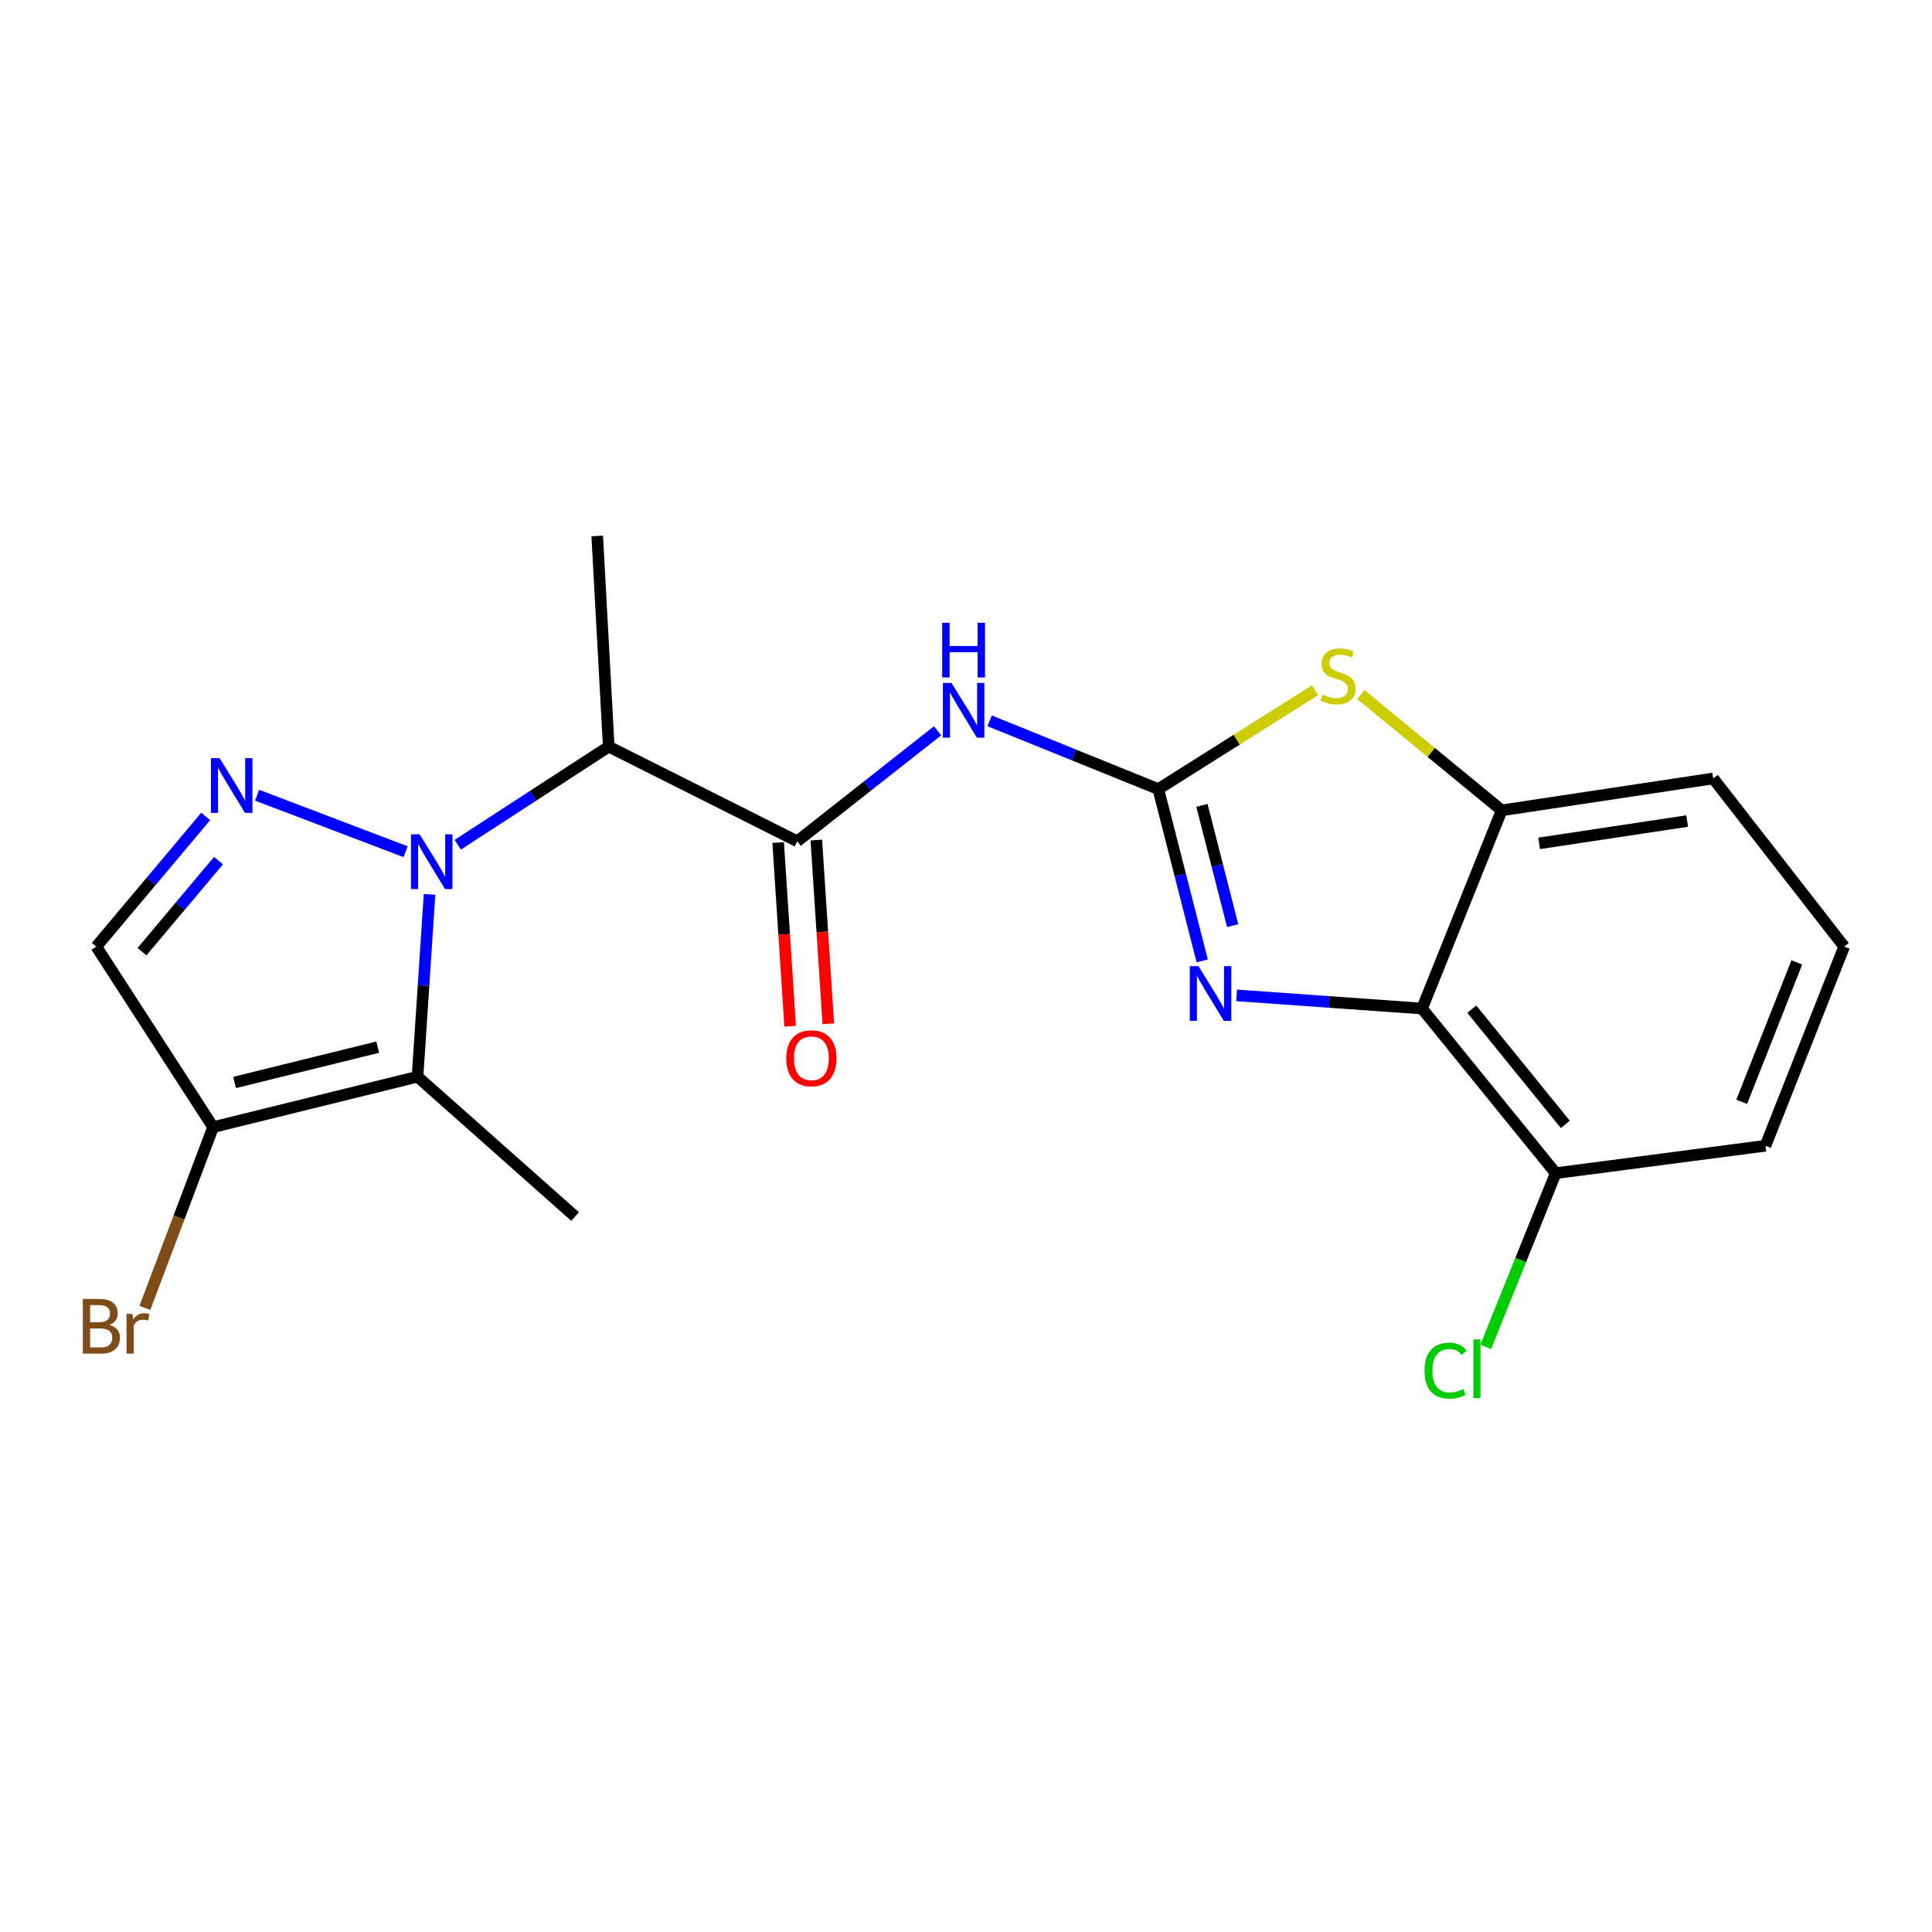 <?xml version='1.0' encoding='iso-8859-1'?>
<svg version='1.1' baseProfile='full'
              xmlns='http://www.w3.org/2000/svg'
                      xmlns:rdkit='http://www.rdkit.org/xml'
                      xmlns:xlink='http://www.w3.org/1999/xlink'
                  xml:space='preserve'
width='1000px' height='1000px' viewBox='0 0 1000 1000'>
<!-- END OF HEADER -->
<rect style='opacity:1.0;fill:#FFFFFF;stroke:none' width='1000' height='1000' x='0' y='0'> </rect>
<path class='bond-1' d='M 209.945,440.851 L 133.072,411.594' style='fill:none;fill-rule:evenodd;stroke:#0000FF;stroke-width:6px;stroke-linecap:butt;stroke-linejoin:miter;stroke-opacity:1' />
<path class='bond-2' d='M 222.336,462.942 L 219.224,510.119' style='fill:none;fill-rule:evenodd;stroke:#0000FF;stroke-width:6px;stroke-linecap:butt;stroke-linejoin:miter;stroke-opacity:1' />
<path class='bond-2' d='M 219.224,510.119 L 216.111,557.296' style='fill:none;fill-rule:evenodd;stroke:#000000;stroke-width:6px;stroke-linecap:butt;stroke-linejoin:miter;stroke-opacity:1' />
<path class='bond-4' d='M 236.926,437.238 L 276.003,411.844' style='fill:none;fill-rule:evenodd;stroke:#0000FF;stroke-width:6px;stroke-linecap:butt;stroke-linejoin:miter;stroke-opacity:1' />
<path class='bond-4' d='M 276.003,411.844 L 315.079,386.449' style='fill:none;fill-rule:evenodd;stroke:#000000;stroke-width:6px;stroke-linecap:butt;stroke-linejoin:miter;stroke-opacity:1' />
<path class='bond-0' d='M 599.538,408.437 L 555.881,390.767' style='fill:none;fill-rule:evenodd;stroke:#000000;stroke-width:6px;stroke-linecap:butt;stroke-linejoin:miter;stroke-opacity:1' />
<path class='bond-0' d='M 555.881,390.767 L 512.225,373.097' style='fill:none;fill-rule:evenodd;stroke:#0000FF;stroke-width:6px;stroke-linecap:butt;stroke-linejoin:miter;stroke-opacity:1' />
<path class='bond-3' d='M 599.538,408.437 L 610.902,452.895' style='fill:none;fill-rule:evenodd;stroke:#000000;stroke-width:6px;stroke-linecap:butt;stroke-linejoin:miter;stroke-opacity:1' />
<path class='bond-3' d='M 610.902,452.895 L 622.266,497.353' style='fill:none;fill-rule:evenodd;stroke:#0000FF;stroke-width:6px;stroke-linecap:butt;stroke-linejoin:miter;stroke-opacity:1' />
<path class='bond-3' d='M 622.12,416.874 L 630.075,447.995' style='fill:none;fill-rule:evenodd;stroke:#000000;stroke-width:6px;stroke-linecap:butt;stroke-linejoin:miter;stroke-opacity:1' />
<path class='bond-3' d='M 630.075,447.995 L 638.029,479.115' style='fill:none;fill-rule:evenodd;stroke:#0000FF;stroke-width:6px;stroke-linecap:butt;stroke-linejoin:miter;stroke-opacity:1' />
<path class='bond-8' d='M 599.538,408.437 L 640.123,382.841' style='fill:none;fill-rule:evenodd;stroke:#000000;stroke-width:6px;stroke-linecap:butt;stroke-linejoin:miter;stroke-opacity:1' />
<path class='bond-8' d='M 640.123,382.841 L 680.707,357.245' style='fill:none;fill-rule:evenodd;stroke:#CCCC00;stroke-width:6px;stroke-linecap:butt;stroke-linejoin:miter;stroke-opacity:1' />
<path class='bond-10' d='M 106.461,422.607 L 78.155,456.282' style='fill:none;fill-rule:evenodd;stroke:#0000FF;stroke-width:6px;stroke-linecap:butt;stroke-linejoin:miter;stroke-opacity:1' />
<path class='bond-10' d='M 78.155,456.282 L 49.848,489.958' style='fill:none;fill-rule:evenodd;stroke:#000000;stroke-width:6px;stroke-linecap:butt;stroke-linejoin:miter;stroke-opacity:1' />
<path class='bond-10' d='M 113.118,445.443 L 93.303,469.016' style='fill:none;fill-rule:evenodd;stroke:#0000FF;stroke-width:6px;stroke-linecap:butt;stroke-linejoin:miter;stroke-opacity:1' />
<path class='bond-10' d='M 93.303,469.016 L 73.489,492.589' style='fill:none;fill-rule:evenodd;stroke:#000000;stroke-width:6px;stroke-linecap:butt;stroke-linejoin:miter;stroke-opacity:1' />
<path class='bond-9' d='M 216.111,557.296 L 110.304,583.407' style='fill:none;fill-rule:evenodd;stroke:#000000;stroke-width:6px;stroke-linecap:butt;stroke-linejoin:miter;stroke-opacity:1' />
<path class='bond-9' d='M 195.498,542 L 121.434,560.278' style='fill:none;fill-rule:evenodd;stroke:#000000;stroke-width:6px;stroke-linecap:butt;stroke-linejoin:miter;stroke-opacity:1' />
<path class='bond-15' d='M 216.111,557.296 L 297.664,629.67' style='fill:none;fill-rule:evenodd;stroke:#000000;stroke-width:6px;stroke-linecap:butt;stroke-linejoin:miter;stroke-opacity:1' />
<path class='bond-7' d='M 640.067,515.202 L 688.059,518.615' style='fill:none;fill-rule:evenodd;stroke:#0000FF;stroke-width:6px;stroke-linecap:butt;stroke-linejoin:miter;stroke-opacity:1' />
<path class='bond-7' d='M 688.059,518.615 L 736.05,522.027' style='fill:none;fill-rule:evenodd;stroke:#000000;stroke-width:6px;stroke-linecap:butt;stroke-linejoin:miter;stroke-opacity:1' />
<path class='bond-6' d='M 315.079,386.449 L 412.651,435.45' style='fill:none;fill-rule:evenodd;stroke:#000000;stroke-width:6px;stroke-linecap:butt;stroke-linejoin:miter;stroke-opacity:1' />
<path class='bond-17' d='M 315.079,386.449 L 309.12,277.411' style='fill:none;fill-rule:evenodd;stroke:#000000;stroke-width:6px;stroke-linecap:butt;stroke-linejoin:miter;stroke-opacity:1' />
<path class='bond-5' d='M 485.287,378.263 L 448.969,406.856' style='fill:none;fill-rule:evenodd;stroke:#0000FF;stroke-width:6px;stroke-linecap:butt;stroke-linejoin:miter;stroke-opacity:1' />
<path class='bond-5' d='M 448.969,406.856 L 412.651,435.45' style='fill:none;fill-rule:evenodd;stroke:#000000;stroke-width:6px;stroke-linecap:butt;stroke-linejoin:miter;stroke-opacity:1' />
<path class='bond-13' d='M 402.777,436.094 L 405.879,483.641' style='fill:none;fill-rule:evenodd;stroke:#000000;stroke-width:6px;stroke-linecap:butt;stroke-linejoin:miter;stroke-opacity:1' />
<path class='bond-13' d='M 405.879,483.641 L 408.981,531.189' style='fill:none;fill-rule:evenodd;stroke:#FF0000;stroke-width:6px;stroke-linecap:butt;stroke-linejoin:miter;stroke-opacity:1' />
<path class='bond-13' d='M 422.524,434.805 L 425.626,482.353' style='fill:none;fill-rule:evenodd;stroke:#000000;stroke-width:6px;stroke-linecap:butt;stroke-linejoin:miter;stroke-opacity:1' />
<path class='bond-13' d='M 425.626,482.353 L 428.729,529.901' style='fill:none;fill-rule:evenodd;stroke:#FF0000;stroke-width:6px;stroke-linecap:butt;stroke-linejoin:miter;stroke-opacity:1' />
<path class='bond-12' d='M 736.05,522.027 L 805.225,607.242' style='fill:none;fill-rule:evenodd;stroke:#000000;stroke-width:6px;stroke-linecap:butt;stroke-linejoin:miter;stroke-opacity:1' />
<path class='bond-12' d='M 761.791,522.338 L 810.213,581.988' style='fill:none;fill-rule:evenodd;stroke:#000000;stroke-width:6px;stroke-linecap:butt;stroke-linejoin:miter;stroke-opacity:1' />
<path class='bond-22' d='M 736.05,522.027 L 777.278,419.431' style='fill:none;fill-rule:evenodd;stroke:#000000;stroke-width:6px;stroke-linecap:butt;stroke-linejoin:miter;stroke-opacity:1' />
<path class='bond-11' d='M 704.358,359.501 L 740.818,389.466' style='fill:none;fill-rule:evenodd;stroke:#CCCC00;stroke-width:6px;stroke-linecap:butt;stroke-linejoin:miter;stroke-opacity:1' />
<path class='bond-11' d='M 740.818,389.466 L 777.278,419.431' style='fill:none;fill-rule:evenodd;stroke:#000000;stroke-width:6px;stroke-linecap:butt;stroke-linejoin:miter;stroke-opacity:1' />
<path class='bond-14' d='M 110.304,583.407 L 92.646,630.19' style='fill:none;fill-rule:evenodd;stroke:#000000;stroke-width:6px;stroke-linecap:butt;stroke-linejoin:miter;stroke-opacity:1' />
<path class='bond-14' d='M 92.646,630.19 L 74.988,676.972' style='fill:none;fill-rule:evenodd;stroke:#7F4C19;stroke-width:6px;stroke-linecap:butt;stroke-linejoin:miter;stroke-opacity:1' />
<path class='bond-21' d='M 110.304,583.407 L 49.848,489.958' style='fill:none;fill-rule:evenodd;stroke:#000000;stroke-width:6px;stroke-linecap:butt;stroke-linejoin:miter;stroke-opacity:1' />
<path class='bond-18' d='M 777.278,419.431 L 886.745,402.929' style='fill:none;fill-rule:evenodd;stroke:#000000;stroke-width:6px;stroke-linecap:butt;stroke-linejoin:miter;stroke-opacity:1' />
<path class='bond-18' d='M 796.648,436.524 L 873.275,424.973' style='fill:none;fill-rule:evenodd;stroke:#000000;stroke-width:6px;stroke-linecap:butt;stroke-linejoin:miter;stroke-opacity:1' />
<path class='bond-16' d='M 805.225,607.242 L 787.12,652.183' style='fill:none;fill-rule:evenodd;stroke:#000000;stroke-width:6px;stroke-linecap:butt;stroke-linejoin:miter;stroke-opacity:1' />
<path class='bond-16' d='M 787.12,652.183 L 769.016,697.124' style='fill:none;fill-rule:evenodd;stroke:#00CC00;stroke-width:6px;stroke-linecap:butt;stroke-linejoin:miter;stroke-opacity:1' />
<path class='bond-20' d='M 805.225,607.242 L 913.791,593.038' style='fill:none;fill-rule:evenodd;stroke:#000000;stroke-width:6px;stroke-linecap:butt;stroke-linejoin:miter;stroke-opacity:1' />
<path class='bond-19' d='M 886.745,402.929 L 954.545,489.958' style='fill:none;fill-rule:evenodd;stroke:#000000;stroke-width:6px;stroke-linecap:butt;stroke-linejoin:miter;stroke-opacity:1' />
<path class='bond-23' d='M 954.545,489.958 L 913.791,593.038' style='fill:none;fill-rule:evenodd;stroke:#000000;stroke-width:6px;stroke-linecap:butt;stroke-linejoin:miter;stroke-opacity:1' />
<path class='bond-23' d='M 930.029,498.144 L 901.501,570.3' style='fill:none;fill-rule:evenodd;stroke:#000000;stroke-width:6px;stroke-linecap:butt;stroke-linejoin:miter;stroke-opacity:1' />
<path  class='atom-0' d='M 217.195 431.833
L 226.475 446.833
Q 227.395 448.313, 228.875 450.993
Q 230.355 453.673, 230.435 453.833
L 230.435 431.833
L 234.195 431.833
L 234.195 460.153
L 230.315 460.153
L 220.355 443.753
Q 219.195 441.833, 217.955 439.633
Q 216.755 437.433, 216.395 436.753
L 216.395 460.153
L 212.715 460.153
L 212.715 431.833
L 217.195 431.833
' fill='#0000FF'/>
<path  class='atom-2' d='M 113.664 392.43
L 122.944 407.43
Q 123.864 408.91, 125.344 411.59
Q 126.824 414.27, 126.904 414.43
L 126.904 392.43
L 130.664 392.43
L 130.664 420.75
L 126.784 420.75
L 116.824 404.35
Q 115.664 402.43, 114.424 400.23
Q 113.224 398.03, 112.864 397.35
L 112.864 420.75
L 109.184 420.75
L 109.184 392.43
L 113.664 392.43
' fill='#0000FF'/>
<path  class='atom-4' d='M 620.323 500.084
L 629.603 515.084
Q 630.523 516.564, 632.003 519.244
Q 633.483 521.924, 633.563 522.084
L 633.563 500.084
L 637.323 500.084
L 637.323 528.404
L 633.443 528.404
L 623.483 512.004
Q 622.323 510.084, 621.083 507.884
Q 619.883 505.684, 619.523 505.004
L 619.523 528.404
L 615.843 528.404
L 615.843 500.084
L 620.323 500.084
' fill='#0000FF'/>
<path  class='atom-6' d='M 492.507 353.49
L 501.787 368.49
Q 502.707 369.97, 504.187 372.65
Q 505.667 375.33, 505.747 375.49
L 505.747 353.49
L 509.507 353.49
L 509.507 381.81
L 505.627 381.81
L 495.667 365.41
Q 494.507 363.49, 493.267 361.29
Q 492.067 359.09, 491.707 358.41
L 491.707 381.81
L 488.027 381.81
L 488.027 353.49
L 492.507 353.49
' fill='#0000FF'/>
<path  class='atom-6' d='M 487.687 322.338
L 491.527 322.338
L 491.527 334.378
L 506.007 334.378
L 506.007 322.338
L 509.847 322.338
L 509.847 350.658
L 506.007 350.658
L 506.007 337.578
L 491.527 337.578
L 491.527 350.658
L 487.687 350.658
L 487.687 322.338
' fill='#0000FF'/>
<path  class='atom-9' d='M 684.536 359.504
Q 684.856 359.624, 686.176 360.184
Q 687.496 360.744, 688.936 361.104
Q 690.416 361.424, 691.856 361.424
Q 694.536 361.424, 696.096 360.144
Q 697.656 358.824, 697.656 356.544
Q 697.656 354.984, 696.856 354.024
Q 696.096 353.064, 694.896 352.544
Q 693.696 352.024, 691.696 351.424
Q 689.176 350.664, 687.656 349.944
Q 686.176 349.224, 685.096 347.704
Q 684.056 346.184, 684.056 343.624
Q 684.056 340.064, 686.456 337.864
Q 688.896 335.664, 693.696 335.664
Q 696.976 335.664, 700.696 337.224
L 699.776 340.304
Q 696.376 338.904, 693.816 338.904
Q 691.056 338.904, 689.536 340.064
Q 688.016 341.184, 688.056 343.144
Q 688.056 344.664, 688.816 345.584
Q 689.616 346.504, 690.736 347.024
Q 691.896 347.544, 693.816 348.144
Q 696.376 348.944, 697.896 349.744
Q 699.416 350.544, 700.496 352.184
Q 701.616 353.784, 701.616 356.544
Q 701.616 360.464, 698.976 362.584
Q 696.376 364.664, 692.016 364.664
Q 689.496 364.664, 687.576 364.104
Q 685.696 363.584, 683.456 362.664
L 684.536 359.504
' fill='#CCCC00'/>
<path  class='atom-14' d='M 406.973 547.756
Q 406.973 540.956, 410.333 537.156
Q 413.693 533.356, 419.973 533.356
Q 426.253 533.356, 429.613 537.156
Q 432.973 540.956, 432.973 547.756
Q 432.973 554.636, 429.573 558.556
Q 426.173 562.436, 419.973 562.436
Q 413.733 562.436, 410.333 558.556
Q 406.973 554.676, 406.973 547.756
M 419.973 559.236
Q 424.293 559.236, 426.613 556.356
Q 428.973 553.436, 428.973 547.756
Q 428.973 542.196, 426.613 539.396
Q 424.293 536.556, 419.973 536.556
Q 415.653 536.556, 413.293 539.356
Q 410.973 542.156, 410.973 547.756
Q 410.973 553.476, 413.293 556.356
Q 415.653 559.236, 419.973 559.236
' fill='#FF0000'/>
<path  class='atom-15' d='M 56.617 685.767
Q 59.337 686.527, 60.697 688.207
Q 62.096 689.847, 62.096 692.287
Q 62.096 696.207, 59.577 698.447
Q 57.096 700.647, 52.377 700.647
L 42.856 700.647
L 42.856 672.327
L 51.217 672.327
Q 56.056 672.327, 58.496 674.287
Q 60.937 676.247, 60.937 679.847
Q 60.937 684.127, 56.617 685.767
M 46.657 675.527
L 46.657 684.407
L 51.217 684.407
Q 54.017 684.407, 55.456 683.287
Q 56.937 682.127, 56.937 679.847
Q 56.937 675.527, 51.217 675.527
L 46.657 675.527
M 52.377 697.447
Q 55.136 697.447, 56.617 696.127
Q 58.096 694.807, 58.096 692.287
Q 58.096 689.967, 56.456 688.807
Q 54.856 687.607, 51.776 687.607
L 46.657 687.607
L 46.657 697.447
L 52.377 697.447
' fill='#7F4C19'/>
<path  class='atom-15' d='M 68.537 680.087
L 68.977 682.927
Q 71.136 679.727, 74.656 679.727
Q 75.776 679.727, 77.296 680.127
L 76.697 683.487
Q 74.977 683.087, 74.016 683.087
Q 72.337 683.087, 71.216 683.767
Q 70.136 684.407, 69.257 685.967
L 69.257 700.647
L 65.496 700.647
L 65.496 680.087
L 68.537 680.087
' fill='#7F4C19'/>
<path  class='atom-17' d='M 737.328 709.444
Q 737.328 702.404, 740.608 698.724
Q 743.928 695.004, 750.208 695.004
Q 756.048 695.004, 759.168 699.124
L 756.528 701.284
Q 754.248 698.284, 750.208 698.284
Q 745.928 698.284, 743.648 701.164
Q 741.408 704.004, 741.408 709.444
Q 741.408 715.044, 743.728 717.924
Q 746.088 720.804, 750.648 720.804
Q 753.768 720.804, 757.408 718.924
L 758.528 721.924
Q 757.048 722.884, 754.808 723.444
Q 752.568 724.004, 750.088 724.004
Q 743.928 724.004, 740.608 720.244
Q 737.328 716.484, 737.328 709.444
' fill='#00CC00'/>
<path  class='atom-17' d='M 762.608 693.284
L 766.288 693.284
L 766.288 723.644
L 762.608 723.644
L 762.608 693.284
' fill='#00CC00'/>
</svg>
